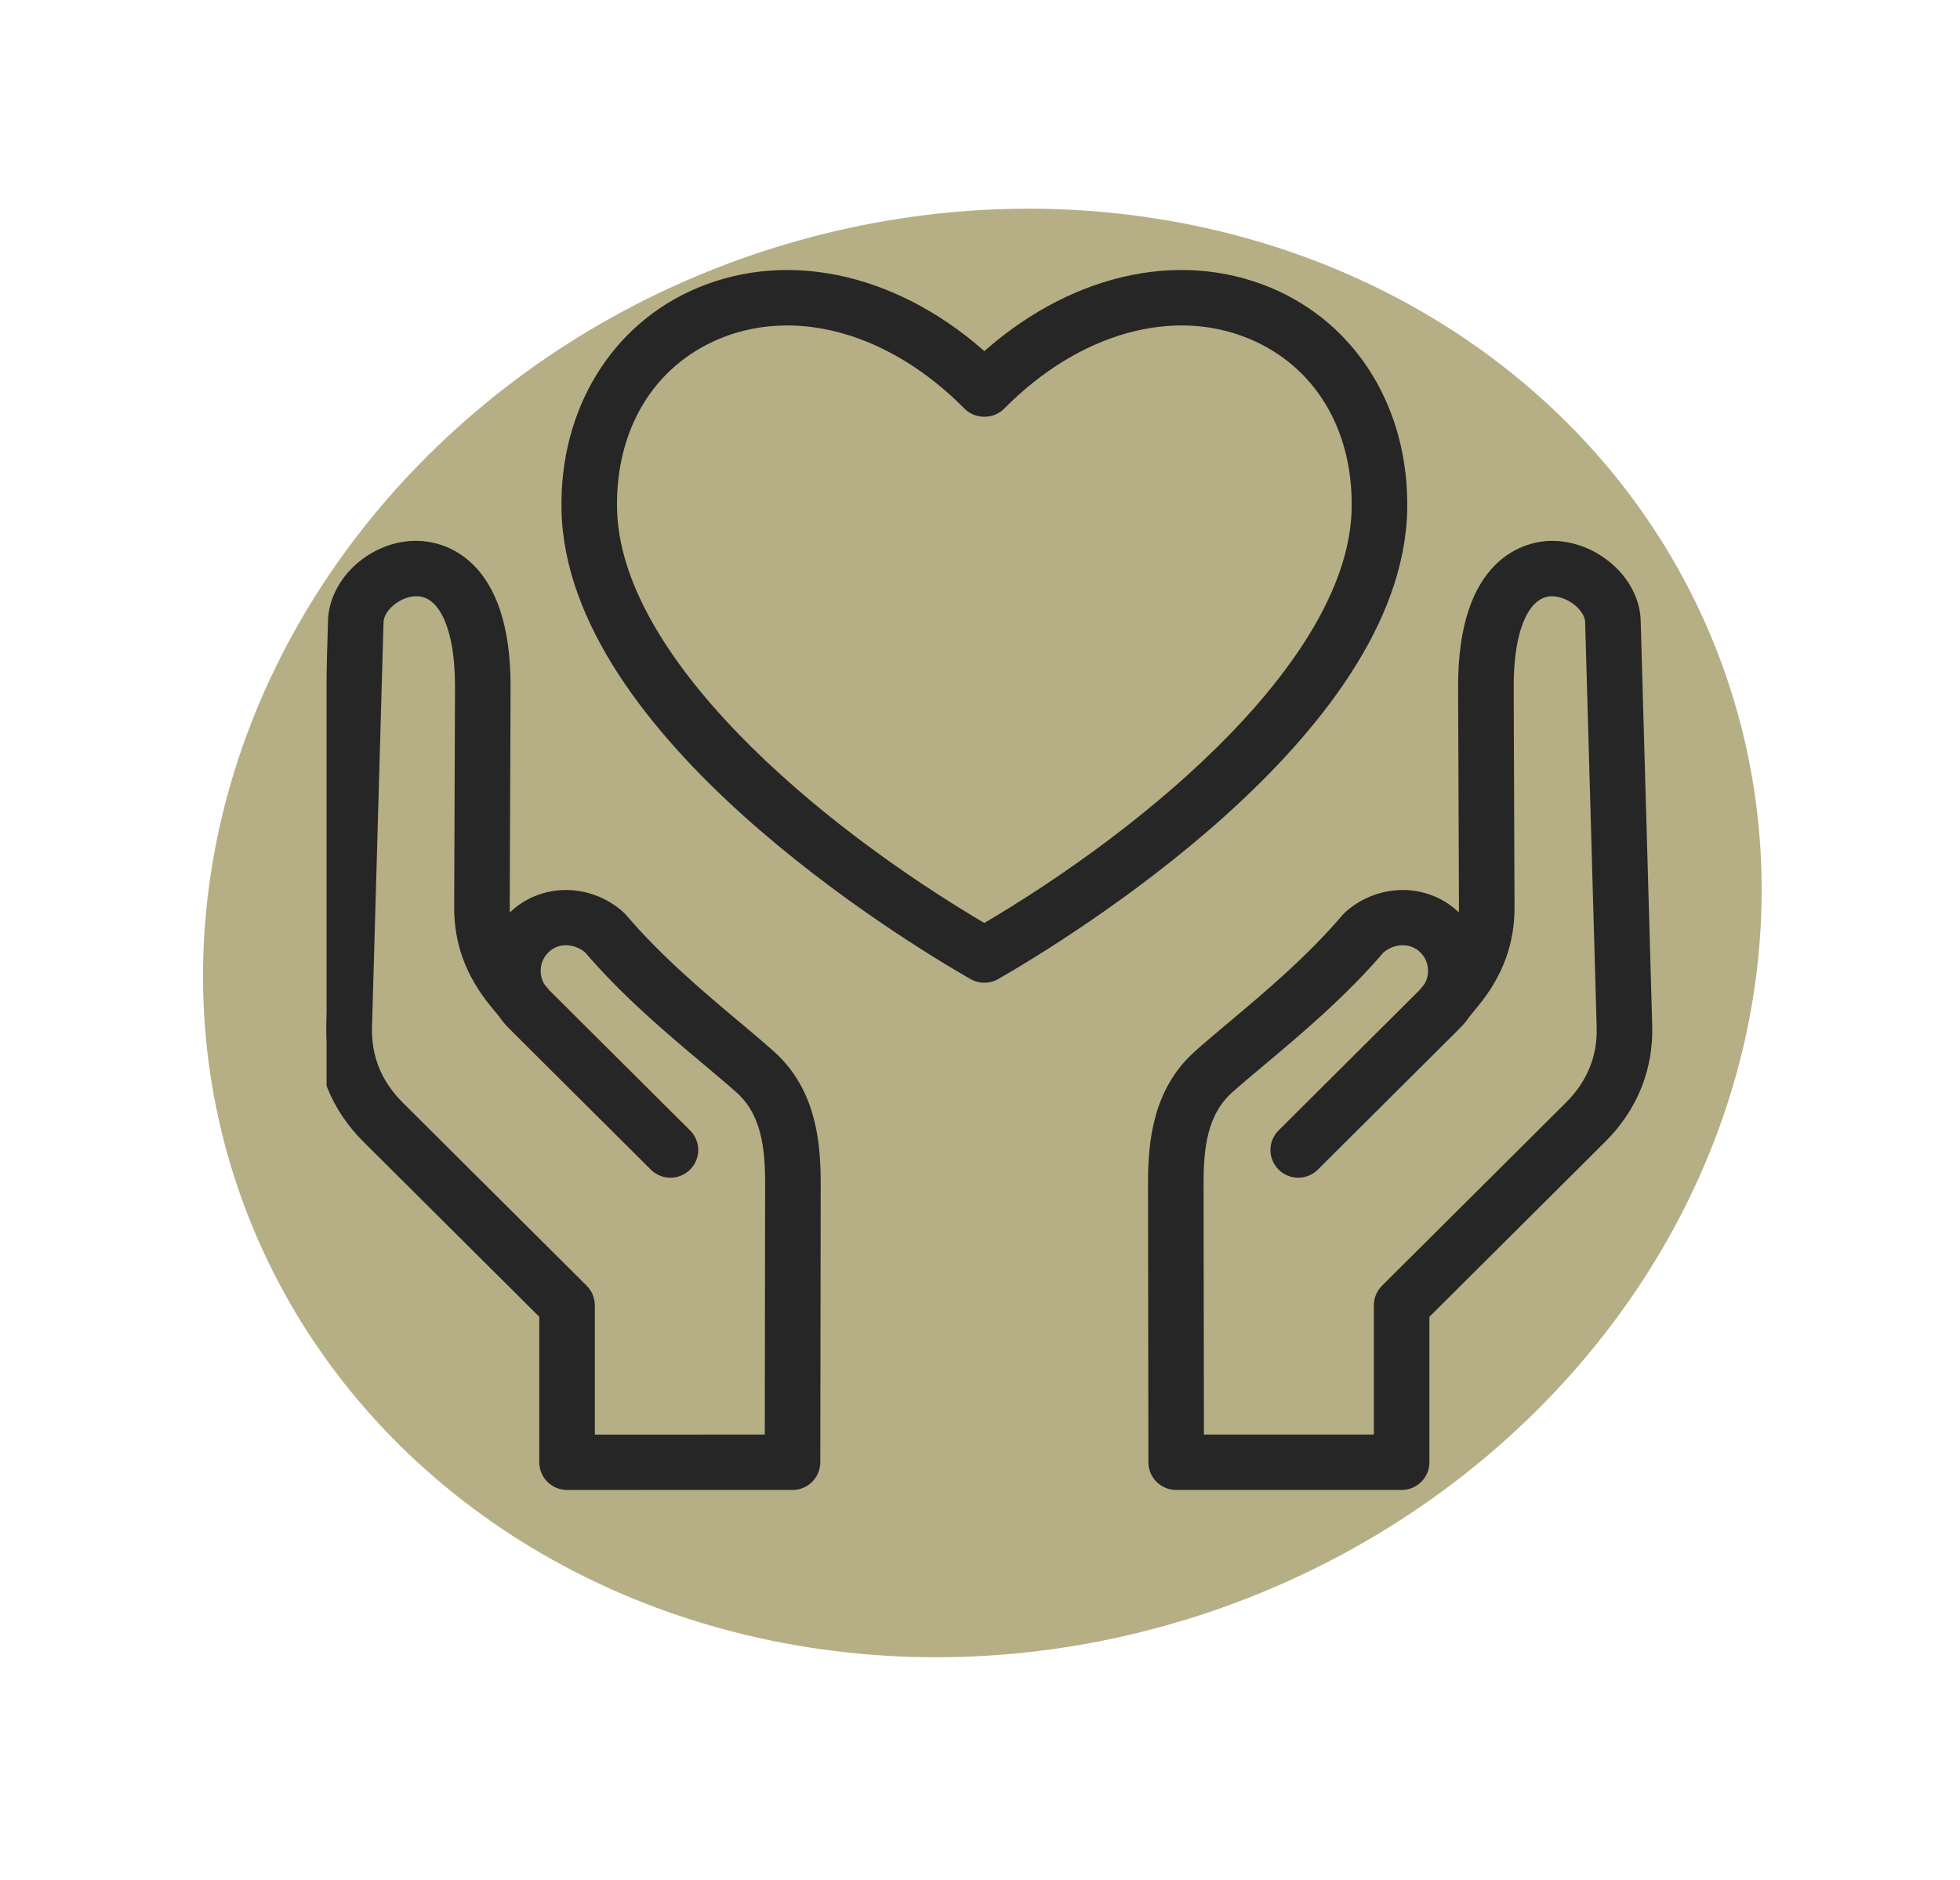 <svg width="98" height="94" viewBox="0 0 98 94" fill="none" xmlns="http://www.w3.org/2000/svg">
<ellipse cx="39.347" cy="35.793" rx="39.347" ry="35.793" transform="matrix(0.946 -0.324 0.322 0.947 0.37 25.502)" fill="#B6AF85"/>
<g clip-path="url(#clip0_249_45)">
<mask id="path-2-outside-1_249_45" maskUnits="userSpaceOnUse" x="15.32" y="13" width="68" height="62" fill="black">
<rect fill="white" x="15.32" y="13" width="68" height="62"/>
<path d="M82.111 51.29L81.535 31.047C81.482 29.181 79.592 27.53 77.566 27.542C76.584 27.557 73.382 28.096 73.406 34.371L73.448 45.367C73.45 45.886 73.385 46.374 73.249 46.843C73.089 46.547 72.882 46.268 72.631 46.017C71.282 44.675 69.07 44.66 67.592 45.986C67.563 46.012 67.535 46.041 67.509 46.072C65.711 48.188 63.51 50.035 61.742 51.518C61.112 52.047 60.543 52.524 60.074 52.946C58.152 54.67 57.897 57.073 57.9 59.197L57.92 73.115C57.92 73.127 57.921 73.139 57.921 73.151C57.922 73.169 57.922 73.188 57.924 73.206C57.925 73.212 57.926 73.217 57.927 73.223C57.93 73.247 57.933 73.27 57.938 73.293C57.938 73.296 57.94 73.299 57.94 73.302C57.946 73.328 57.952 73.353 57.96 73.378C57.961 73.381 57.962 73.384 57.963 73.387C57.971 73.411 57.98 73.436 57.99 73.46C57.992 73.465 57.995 73.47 57.997 73.475C58.007 73.496 58.016 73.516 58.027 73.537C58.033 73.547 58.039 73.556 58.045 73.566C58.054 73.581 58.062 73.596 58.072 73.609C58.081 73.624 58.092 73.637 58.103 73.651C58.11 73.66 58.116 73.669 58.123 73.677C58.137 73.695 58.152 73.711 58.168 73.727C58.172 73.731 58.176 73.736 58.18 73.74C58.279 73.838 58.401 73.913 58.537 73.957C58.54 73.958 58.542 73.959 58.544 73.959C58.568 73.967 58.591 73.972 58.615 73.978C58.62 73.979 58.625 73.98 58.629 73.981C58.656 73.987 58.684 73.991 58.712 73.994L58.718 73.995C58.747 73.998 58.778 73.999 58.809 73.999H58.81H70.081C70.572 73.999 70.971 73.603 70.971 73.114V65.633L79.907 56.736C81.407 55.243 82.169 53.36 82.111 51.29ZM78.65 55.485L69.453 64.641C69.286 64.807 69.193 65.032 69.193 65.267V72.229H59.697L59.678 59.195C59.675 57.374 59.865 55.516 61.264 54.261C61.721 53.851 62.275 53.386 62.888 52.872C64.694 51.357 66.938 49.474 68.824 47.264C69.608 46.595 70.695 46.594 71.374 47.269C71.978 47.871 72.064 48.798 71.632 49.492L71.34 49.849L64.283 56.875C63.935 57.221 63.935 57.781 64.283 58.127C64.456 58.3 64.684 58.386 64.912 58.386C65.139 58.386 65.367 58.3 65.54 58.127L72.631 51.067C72.798 50.901 72.945 50.723 73.072 50.535L73.541 49.959C74.682 48.562 75.233 47.058 75.226 45.36L75.184 34.364C75.172 31.225 76.073 29.336 77.594 29.312C78.64 29.321 79.732 30.196 79.757 31.097L80.333 51.34C80.379 52.933 79.812 54.328 78.65 55.485ZM38.361 52.946C37.89 52.524 37.32 52.045 36.689 51.515C34.922 50.033 32.722 48.188 30.925 46.072C30.9 46.041 30.872 46.013 30.842 45.986C29.366 44.661 27.152 44.675 25.804 46.018C25.555 46.265 25.348 46.543 25.185 46.843C25.049 46.373 24.985 45.886 24.987 45.368L25.029 34.371C25.053 28.096 21.851 27.558 20.869 27.542C18.84 27.505 16.953 29.181 16.9 31.048L16.323 51.291C16.265 53.36 17.027 55.243 18.527 56.737L27.464 65.633V73.115C27.464 73.603 27.862 74 28.353 74L39.613 73.999C39.617 73.999 39.621 74 39.624 74H39.626C40.055 74 40.414 73.697 40.496 73.293C40.497 73.29 40.497 73.286 40.498 73.283C40.503 73.257 40.507 73.231 40.51 73.205C40.511 73.193 40.511 73.181 40.512 73.169C40.513 73.151 40.514 73.134 40.515 73.116L40.535 59.198C40.538 57.074 40.282 54.671 38.361 52.946ZM38.738 72.229L29.242 72.23V65.267C29.242 65.032 29.148 64.807 28.981 64.641L19.784 55.485C18.622 54.328 18.056 52.934 18.101 51.341L18.677 31.098C18.703 30.205 19.774 29.312 20.812 29.312C20.821 29.312 20.831 29.312 20.84 29.312C22.361 29.336 23.262 31.225 23.25 34.364L23.209 45.361C23.202 47.058 23.753 48.562 24.893 49.96L25.36 50.532C25.489 50.723 25.637 50.902 25.803 51.067L32.894 58.127C33.068 58.3 33.295 58.387 33.523 58.387C33.75 58.387 33.978 58.3 34.151 58.127C34.499 57.782 34.499 57.221 34.151 56.876L27.094 49.849L26.803 49.493C26.628 49.212 26.534 48.885 26.534 48.543C26.534 48.06 26.721 47.608 27.061 47.27C27.74 46.594 28.827 46.596 29.61 47.265C31.496 49.474 33.738 51.355 35.543 52.869C36.157 53.385 36.712 53.85 37.17 54.261C38.569 55.517 38.759 57.374 38.756 59.195L38.738 72.229ZM69.861 25.462C69.948 20.631 67.454 16.564 63.35 14.849C58.85 12.967 53.504 14.267 49.217 18.229C44.931 14.266 39.583 12.968 35.083 14.849C30.98 16.565 28.485 20.632 28.574 25.463C28.776 36.485 45.435 46.605 48.773 48.521C48.91 48.6 49.064 48.639 49.217 48.639C49.371 48.639 49.524 48.6 49.661 48.521C52.999 46.604 69.661 36.483 69.861 25.462ZM49.217 46.73C40.499 41.633 30.492 33.109 30.352 25.431C30.275 21.278 32.302 17.932 35.772 16.481C36.911 16.005 38.12 15.773 39.355 15.773C42.497 15.773 45.81 17.276 48.583 20.084C48.917 20.422 49.517 20.422 49.851 20.084C53.715 16.173 58.623 14.793 62.662 16.481C66.132 17.931 68.158 21.277 68.083 25.43C67.943 33.107 57.936 41.632 49.217 46.73Z"/>
</mask>
<path d="M82.111 51.29L81.535 31.047C81.482 29.181 79.592 27.53 77.566 27.542C76.584 27.557 73.382 28.096 73.406 34.371L73.448 45.367C73.45 45.886 73.385 46.374 73.249 46.843C73.089 46.547 72.882 46.268 72.631 46.017C71.282 44.675 69.07 44.66 67.592 45.986C67.563 46.012 67.535 46.041 67.509 46.072C65.711 48.188 63.51 50.035 61.742 51.518C61.112 52.047 60.543 52.524 60.074 52.946C58.152 54.67 57.897 57.073 57.9 59.197L57.92 73.115C57.92 73.127 57.921 73.139 57.921 73.151C57.922 73.169 57.922 73.188 57.924 73.206C57.925 73.212 57.926 73.217 57.927 73.223C57.93 73.247 57.933 73.27 57.938 73.293C57.938 73.296 57.94 73.299 57.94 73.302C57.946 73.328 57.952 73.353 57.96 73.378C57.961 73.381 57.962 73.384 57.963 73.387C57.971 73.411 57.98 73.436 57.99 73.46C57.992 73.465 57.995 73.47 57.997 73.475C58.007 73.496 58.016 73.516 58.027 73.537C58.033 73.547 58.039 73.556 58.045 73.566C58.054 73.581 58.062 73.596 58.072 73.609C58.081 73.624 58.092 73.637 58.103 73.651C58.11 73.66 58.116 73.669 58.123 73.677C58.137 73.695 58.152 73.711 58.168 73.727C58.172 73.731 58.176 73.736 58.18 73.74C58.279 73.838 58.401 73.913 58.537 73.957C58.54 73.958 58.542 73.959 58.544 73.959C58.568 73.967 58.591 73.972 58.615 73.978C58.62 73.979 58.625 73.98 58.629 73.981C58.656 73.987 58.684 73.991 58.712 73.994L58.718 73.995C58.747 73.998 58.778 73.999 58.809 73.999H58.81H70.081C70.572 73.999 70.971 73.603 70.971 73.114V65.633L79.907 56.736C81.407 55.243 82.169 53.36 82.111 51.29ZM78.65 55.485L69.453 64.641C69.286 64.807 69.193 65.032 69.193 65.267V72.229H59.697L59.678 59.195C59.675 57.374 59.865 55.516 61.264 54.261C61.721 53.851 62.275 53.386 62.888 52.872C64.694 51.357 66.938 49.474 68.824 47.264C69.608 46.595 70.695 46.594 71.374 47.269C71.978 47.871 72.064 48.798 71.632 49.492L71.34 49.849L64.283 56.875C63.935 57.221 63.935 57.781 64.283 58.127C64.456 58.3 64.684 58.386 64.912 58.386C65.139 58.386 65.367 58.3 65.54 58.127L72.631 51.067C72.798 50.901 72.945 50.723 73.072 50.535L73.541 49.959C74.682 48.562 75.233 47.058 75.226 45.36L75.184 34.364C75.172 31.225 76.073 29.336 77.594 29.312C78.64 29.321 79.732 30.196 79.757 31.097L80.333 51.34C80.379 52.933 79.812 54.328 78.65 55.485ZM38.361 52.946C37.89 52.524 37.32 52.045 36.689 51.515C34.922 50.033 32.722 48.188 30.925 46.072C30.9 46.041 30.872 46.013 30.842 45.986C29.366 44.661 27.152 44.675 25.804 46.018C25.555 46.265 25.348 46.543 25.185 46.843C25.049 46.373 24.985 45.886 24.987 45.368L25.029 34.371C25.053 28.096 21.851 27.558 20.869 27.542C18.84 27.505 16.953 29.181 16.9 31.048L16.323 51.291C16.265 53.36 17.027 55.243 18.527 56.737L27.464 65.633V73.115C27.464 73.603 27.862 74 28.353 74L39.613 73.999C39.617 73.999 39.621 74 39.624 74H39.626C40.055 74 40.414 73.697 40.496 73.293C40.497 73.29 40.497 73.286 40.498 73.283C40.503 73.257 40.507 73.231 40.51 73.205C40.511 73.193 40.511 73.181 40.512 73.169C40.513 73.151 40.514 73.134 40.515 73.116L40.535 59.198C40.538 57.074 40.282 54.671 38.361 52.946ZM38.738 72.229L29.242 72.23V65.267C29.242 65.032 29.148 64.807 28.981 64.641L19.784 55.485C18.622 54.328 18.056 52.934 18.101 51.341L18.677 31.098C18.703 30.205 19.774 29.312 20.812 29.312C20.821 29.312 20.831 29.312 20.84 29.312C22.361 29.336 23.262 31.225 23.25 34.364L23.209 45.361C23.202 47.058 23.753 48.562 24.893 49.96L25.36 50.532C25.489 50.723 25.637 50.902 25.803 51.067L32.894 58.127C33.068 58.3 33.295 58.387 33.523 58.387C33.75 58.387 33.978 58.3 34.151 58.127C34.499 57.782 34.499 57.221 34.151 56.876L27.094 49.849L26.803 49.493C26.628 49.212 26.534 48.885 26.534 48.543C26.534 48.06 26.721 47.608 27.061 47.27C27.74 46.594 28.827 46.596 29.61 47.265C31.496 49.474 33.738 51.355 35.543 52.869C36.157 53.385 36.712 53.85 37.17 54.261C38.569 55.517 38.759 57.374 38.756 59.195L38.738 72.229ZM69.861 25.462C69.948 20.631 67.454 16.564 63.35 14.849C58.85 12.967 53.504 14.267 49.217 18.229C44.931 14.266 39.583 12.968 35.083 14.849C30.98 16.565 28.485 20.632 28.574 25.463C28.776 36.485 45.435 46.605 48.773 48.521C48.91 48.6 49.064 48.639 49.217 48.639C49.371 48.639 49.524 48.6 49.661 48.521C52.999 46.604 69.661 36.483 69.861 25.462ZM49.217 46.73C40.499 41.633 30.492 33.109 30.352 25.431C30.275 21.278 32.302 17.932 35.772 16.481C36.911 16.005 38.12 15.773 39.355 15.773C42.497 15.773 45.81 17.276 48.583 20.084C48.917 20.422 49.517 20.422 49.851 20.084C53.715 16.173 58.623 14.793 62.662 16.481C66.132 17.931 68.158 21.277 68.083 25.43C67.943 33.107 57.936 41.632 49.217 46.73Z" fill="#262626"/>
<path d="M82.111 51.29L81.535 31.047C81.482 29.181 79.592 27.53 77.566 27.542C76.584 27.557 73.382 28.096 73.406 34.371L73.448 45.367C73.45 45.886 73.385 46.374 73.249 46.843C73.089 46.547 72.882 46.268 72.631 46.017C71.282 44.675 69.07 44.66 67.592 45.986C67.563 46.012 67.535 46.041 67.509 46.072C65.711 48.188 63.51 50.035 61.742 51.518C61.112 52.047 60.543 52.524 60.074 52.946C58.152 54.67 57.897 57.073 57.9 59.197L57.92 73.115C57.92 73.127 57.921 73.139 57.921 73.151C57.922 73.169 57.922 73.188 57.924 73.206C57.925 73.212 57.926 73.217 57.927 73.223C57.93 73.247 57.933 73.27 57.938 73.293C57.938 73.296 57.94 73.299 57.94 73.302C57.946 73.328 57.952 73.353 57.96 73.378C57.961 73.381 57.962 73.384 57.963 73.387C57.971 73.411 57.98 73.436 57.99 73.46C57.992 73.465 57.995 73.47 57.997 73.475C58.007 73.496 58.016 73.516 58.027 73.537C58.033 73.547 58.039 73.556 58.045 73.566C58.054 73.581 58.062 73.596 58.072 73.609C58.081 73.624 58.092 73.637 58.103 73.651C58.11 73.66 58.116 73.669 58.123 73.677C58.137 73.695 58.152 73.711 58.168 73.727C58.172 73.731 58.176 73.736 58.18 73.74C58.279 73.838 58.401 73.913 58.537 73.957C58.54 73.958 58.542 73.959 58.544 73.959C58.568 73.967 58.591 73.972 58.615 73.978C58.62 73.979 58.625 73.98 58.629 73.981C58.656 73.987 58.684 73.991 58.712 73.994L58.718 73.995C58.747 73.998 58.778 73.999 58.809 73.999H58.81H70.081C70.572 73.999 70.971 73.603 70.971 73.114V65.633L79.907 56.736C81.407 55.243 82.169 53.36 82.111 51.29ZM78.65 55.485L69.453 64.641C69.286 64.807 69.193 65.032 69.193 65.267V72.229H59.697L59.678 59.195C59.675 57.374 59.865 55.516 61.264 54.261C61.721 53.851 62.275 53.386 62.888 52.872C64.694 51.357 66.938 49.474 68.824 47.264C69.608 46.595 70.695 46.594 71.374 47.269C71.978 47.871 72.064 48.798 71.632 49.492L71.34 49.849L64.283 56.875C63.935 57.221 63.935 57.781 64.283 58.127C64.456 58.3 64.684 58.386 64.912 58.386C65.139 58.386 65.367 58.3 65.54 58.127L72.631 51.067C72.798 50.901 72.945 50.723 73.072 50.535L73.541 49.959C74.682 48.562 75.233 47.058 75.226 45.36L75.184 34.364C75.172 31.225 76.073 29.336 77.594 29.312C78.64 29.321 79.732 30.196 79.757 31.097L80.333 51.34C80.379 52.933 79.812 54.328 78.65 55.485ZM38.361 52.946C37.89 52.524 37.32 52.045 36.689 51.515C34.922 50.033 32.722 48.188 30.925 46.072C30.9 46.041 30.872 46.013 30.842 45.986C29.366 44.661 27.152 44.675 25.804 46.018C25.555 46.265 25.348 46.543 25.185 46.843C25.049 46.373 24.985 45.886 24.987 45.368L25.029 34.371C25.053 28.096 21.851 27.558 20.869 27.542C18.84 27.505 16.953 29.181 16.9 31.048L16.323 51.291C16.265 53.36 17.027 55.243 18.527 56.737L27.464 65.633V73.115C27.464 73.603 27.862 74 28.353 74L39.613 73.999C39.617 73.999 39.621 74 39.624 74H39.626C40.055 74 40.414 73.697 40.496 73.293C40.497 73.29 40.497 73.286 40.498 73.283C40.503 73.257 40.507 73.231 40.51 73.205C40.511 73.193 40.511 73.181 40.512 73.169C40.513 73.151 40.514 73.134 40.515 73.116L40.535 59.198C40.538 57.074 40.282 54.671 38.361 52.946ZM38.738 72.229L29.242 72.23V65.267C29.242 65.032 29.148 64.807 28.981 64.641L19.784 55.485C18.622 54.328 18.056 52.934 18.101 51.341L18.677 31.098C18.703 30.205 19.774 29.312 20.812 29.312C20.821 29.312 20.831 29.312 20.84 29.312C22.361 29.336 23.262 31.225 23.25 34.364L23.209 45.361C23.202 47.058 23.753 48.562 24.893 49.96L25.36 50.532C25.489 50.723 25.637 50.902 25.803 51.067L32.894 58.127C33.068 58.3 33.295 58.387 33.523 58.387C33.75 58.387 33.978 58.3 34.151 58.127C34.499 57.782 34.499 57.221 34.151 56.876L27.094 49.849L26.803 49.493C26.628 49.212 26.534 48.885 26.534 48.543C26.534 48.06 26.721 47.608 27.061 47.27C27.74 46.594 28.827 46.596 29.61 47.265C31.496 49.474 33.738 51.355 35.543 52.869C36.157 53.385 36.712 53.85 37.17 54.261C38.569 55.517 38.759 57.374 38.756 59.195L38.738 72.229ZM69.861 25.462C69.948 20.631 67.454 16.564 63.35 14.849C58.85 12.967 53.504 14.267 49.217 18.229C44.931 14.266 39.583 12.968 35.083 14.849C30.98 16.565 28.485 20.632 28.574 25.463C28.776 36.485 45.435 46.605 48.773 48.521C48.91 48.6 49.064 48.639 49.217 48.639C49.371 48.639 49.524 48.6 49.661 48.521C52.999 46.604 69.661 36.483 69.861 25.462ZM49.217 46.73C40.499 41.633 30.492 33.109 30.352 25.431C30.275 21.278 32.302 17.932 35.772 16.481C36.911 16.005 38.12 15.773 39.355 15.773C42.497 15.773 45.81 17.276 48.583 20.084C48.917 20.422 49.517 20.422 49.851 20.084C53.715 16.173 58.623 14.793 62.662 16.481C66.132 17.931 68.158 21.277 68.083 25.43C67.943 33.107 57.936 41.632 49.217 46.73Z" stroke="#262626" mask="url(#path-2-outside-1_249_45)"/>
</g>
<defs>
<clipPath id="clip0_249_45">
<rect width="70.778" height="71" fill="white" transform="translate(16.32 11)"/>
</clipPath>
</defs>
</svg>
